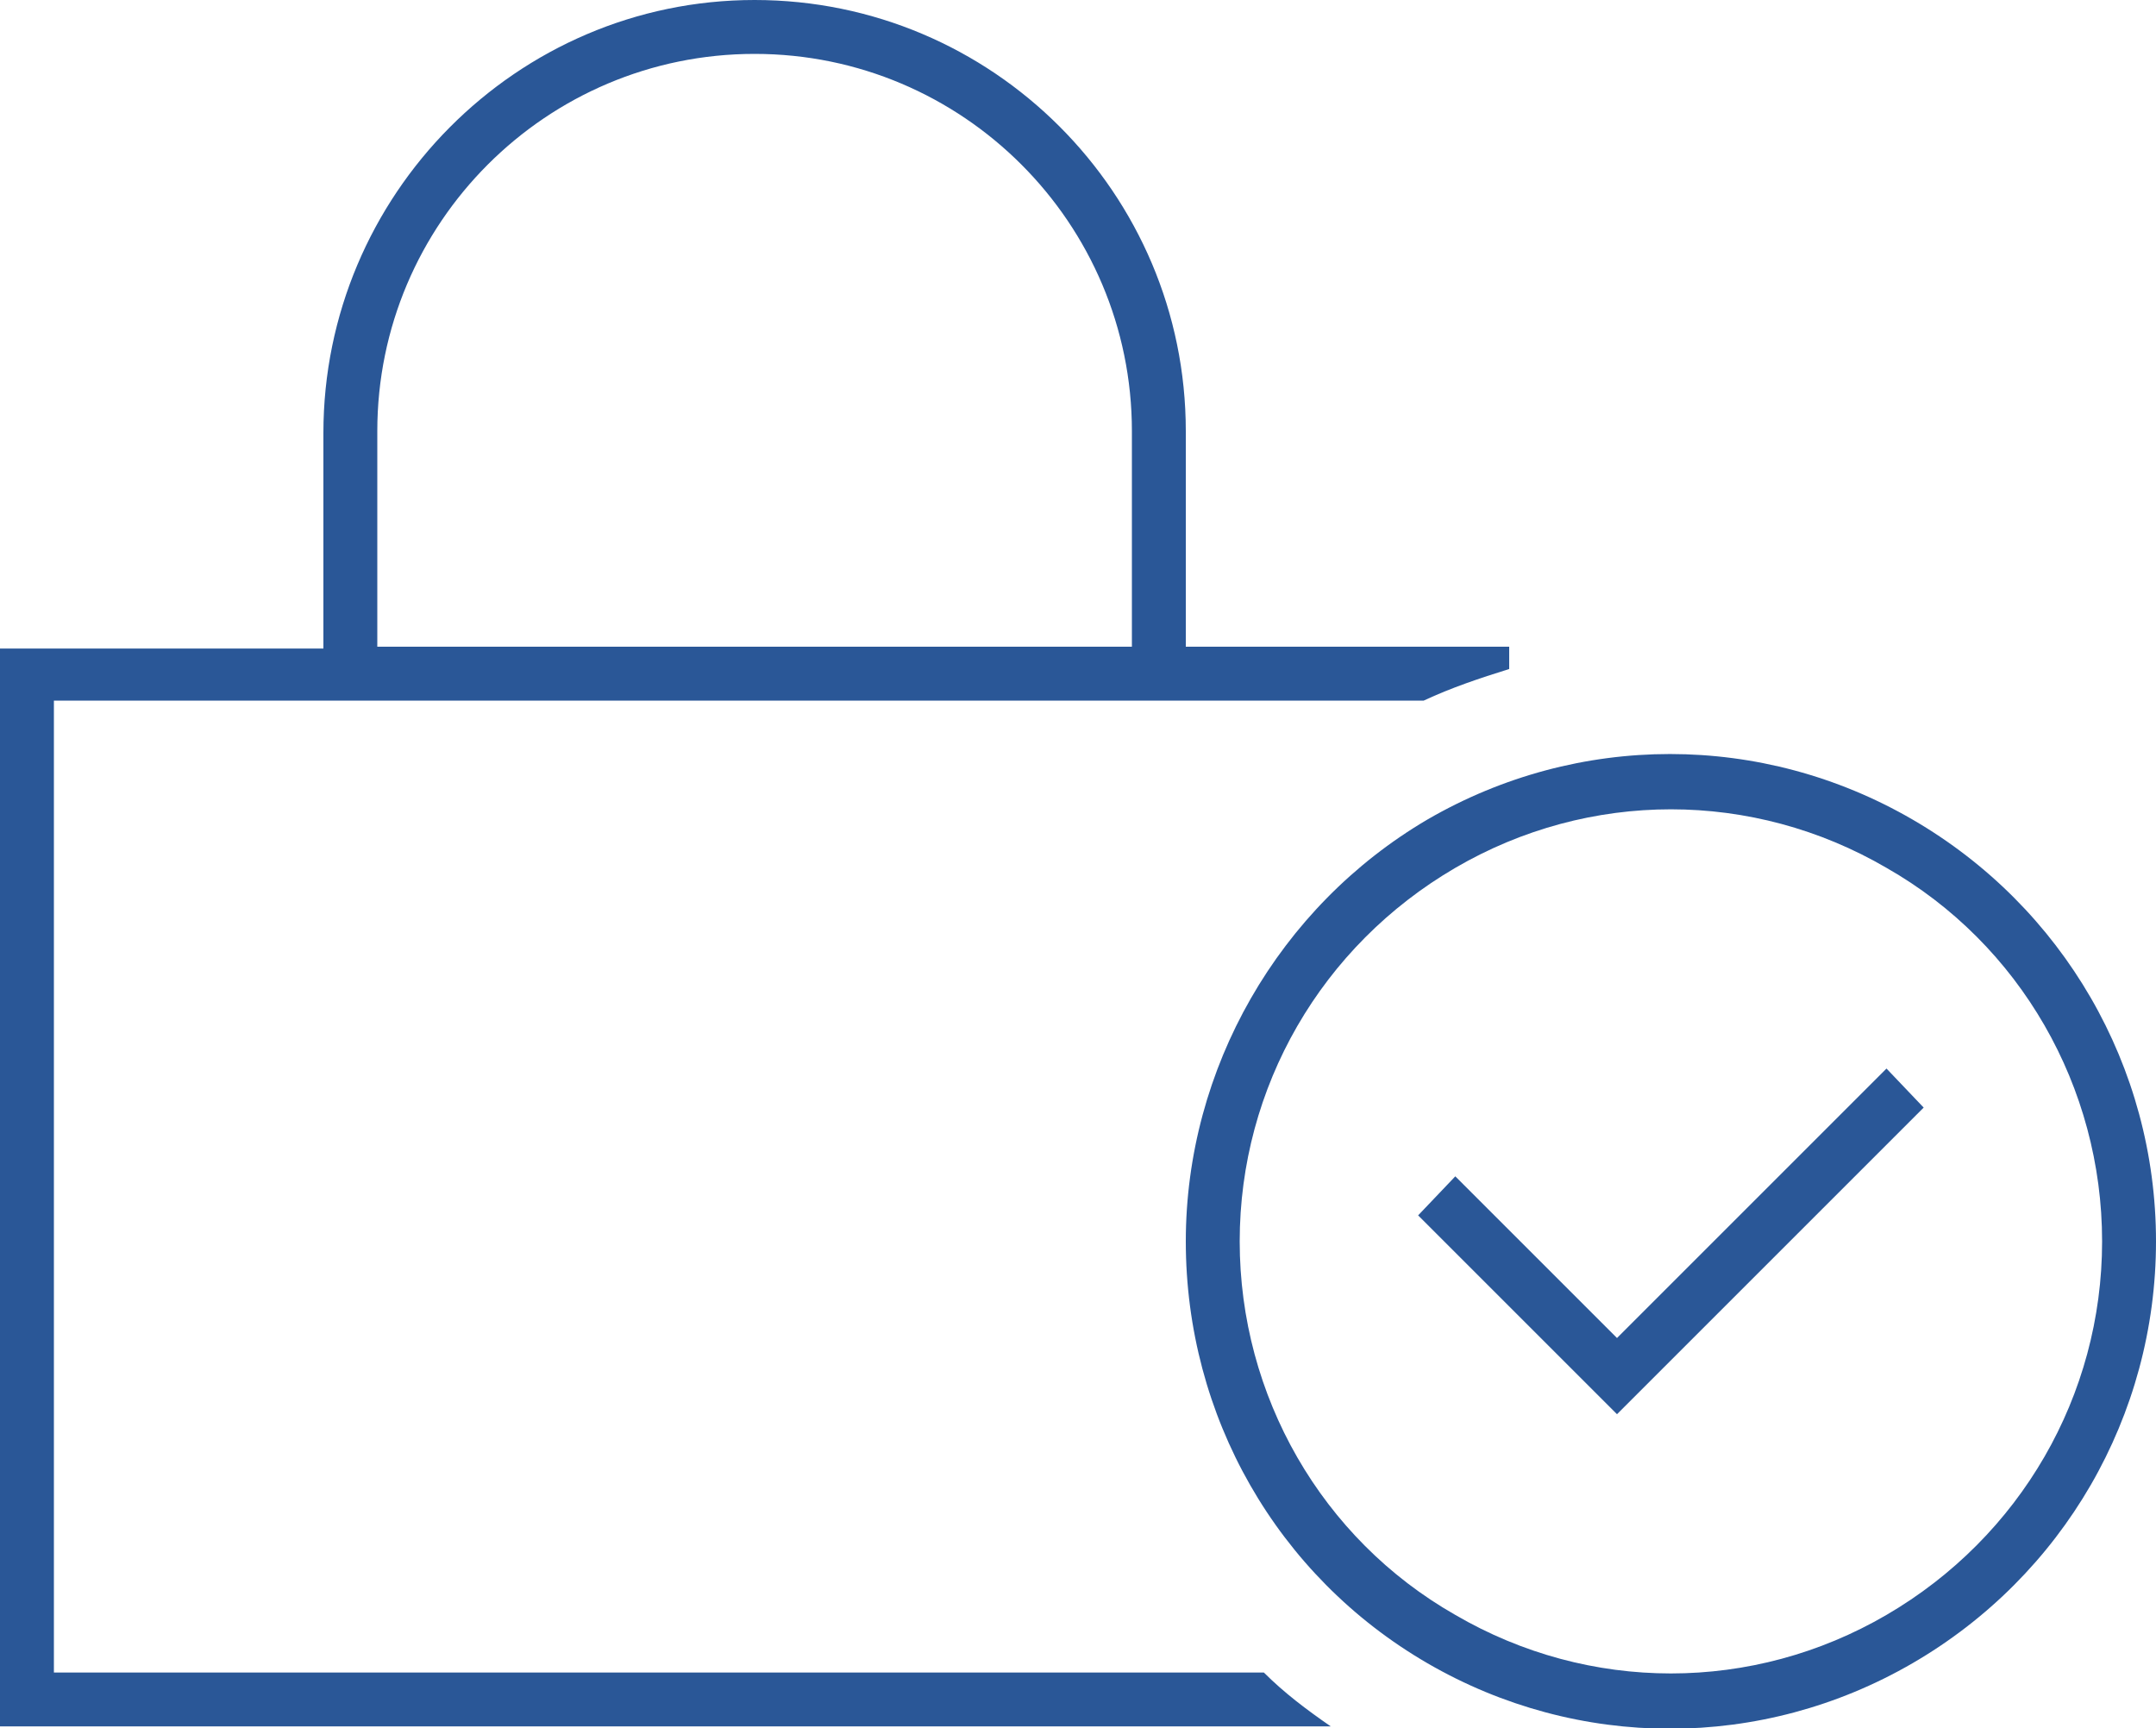<?xml version="1.0" encoding="UTF-8"?>
<svg id="Ebene_1" xmlns="http://www.w3.org/2000/svg" version="1.1" xmlns:xlink="http://www.w3.org/1999/xlink" viewBox="0 0 116 93">
  <!-- Generator: Adobe Illustrator 29.0.1, SVG Export Plug-In . SVG Version: 2.1.0 Build 192)  -->
  <defs>
    <style>
      .st0 {
        fill: none;
      }

      .st1 {
        fill: #2a5797;
      }

      .st2 {
        clip-path: url(#clippath);
      }
    </style>
    <clipPath id="clippath">
      <rect class="st0" width="116" height="93"/>
    </clipPath>
  </defs>
  <g class="st2">
    <path class="st1" d="M0,34.9h17.4v-11.6C17.4,10.5,27.8,0,40.6,0s23.2,10.4,23.2,23.2v11.6h17.4v1.2c-1.6.5-3.1,1-4.6,1.7H2.9v52.3h65.1c1.1,1.1,2.3,2,3.6,2.9H0v-58.1h0ZM20.3,23.2v11.6h40.6v-11.6c0-11.2-9.1-20.3-20.3-20.3s-20.3,9.1-20.3,20.3ZM63.8,66.8c0-9.3,5-18,13-22.7,8.1-4.7,18-4.7,26.1,0s13.1,13.3,13.1,22.7-5,18-13.1,22.7-18,4.7-26.1,0-13-13.3-13-22.7ZM66.7,66.8c0,8.3,4.4,16,11.6,20.1,7.2,4.2,16,4.2,23.2,0s11.6-11.8,11.6-20.1-4.4-16-11.6-20.1c-7.2-4.2-16-4.2-23.2,0s-11.6,11.8-11.6,20.1ZM76.3,65.4l2-2.1,1,1,7.7,7.7,13.5-13.5,1-1,2,2.1-1,1h0l-14.5,14.5-1,1-1-1-8.7-8.7-1-1Z"/>
  </g>
</svg>